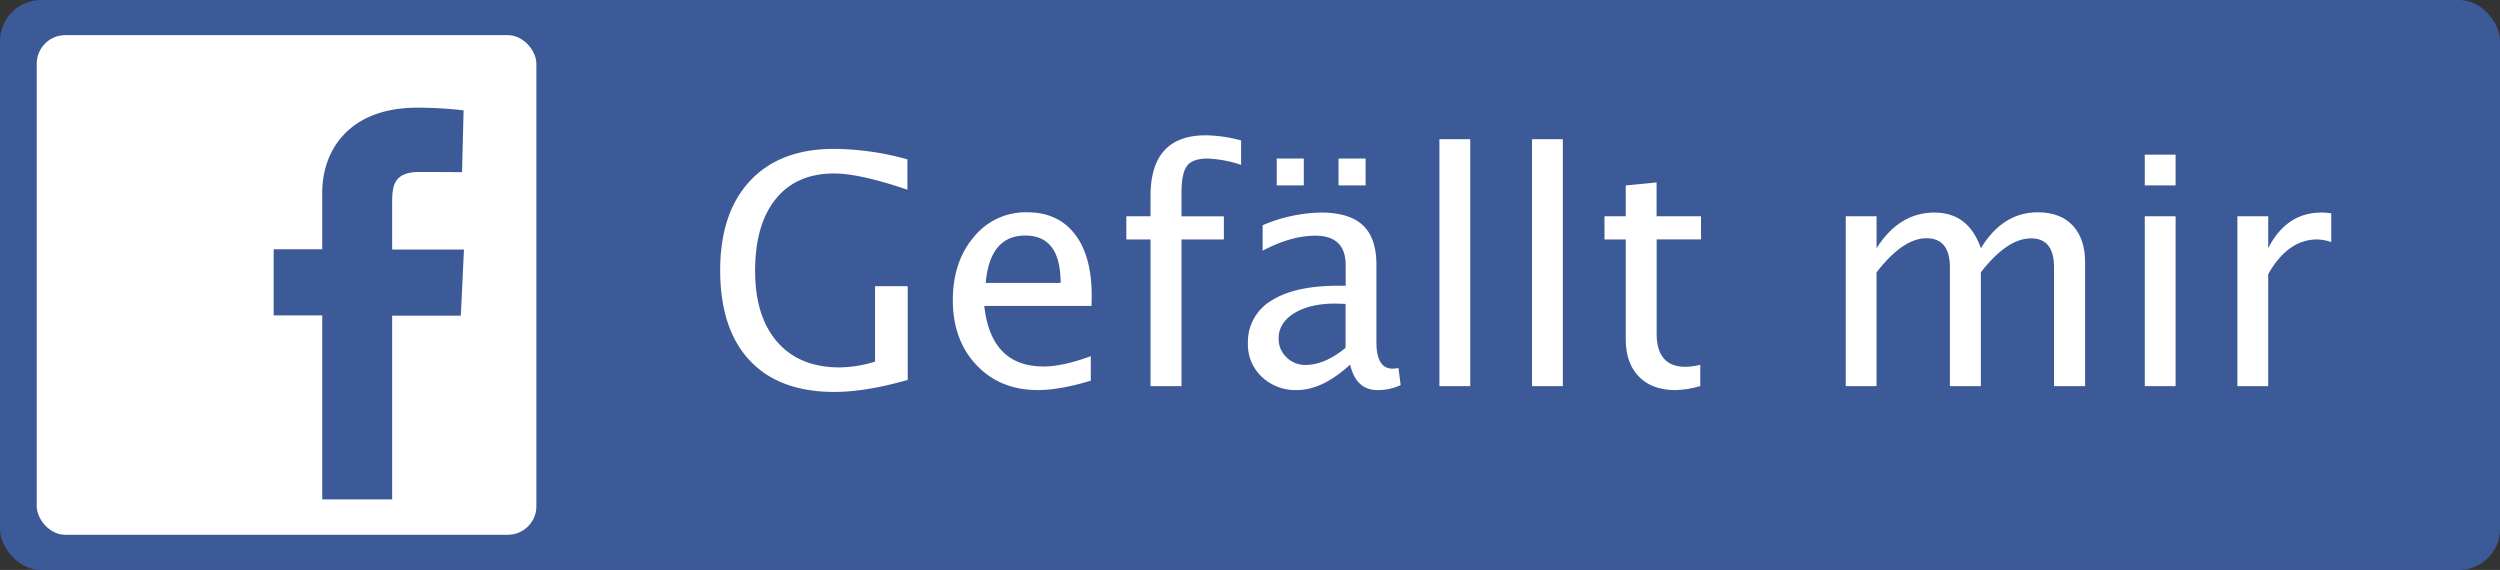 <svg id="Ebene_1" data-name="Ebene 1" xmlns="http://www.w3.org/2000/svg" viewBox="0 0 930.33 212.09"><rect x="0" y="0" width="930.33" height="212.09" fill="#333333" stroke="none"/><defs><style>.cls-1{fill:#3d5a98;}.cls-2{fill:#fff;}</style></defs><title>fb_like</title><rect class="cls-1" width="930.33" height="212.09" rx="15.27" ry="15.27"/><path class="cls-2" d="M337.82,141.37q-15.66,4.48-27.3,4.48-20.55,0-31.52-11.7t-11-33.52q0-21.42,11.12-33.32t31.2-11.9a103.23,103.23,0,0,1,27.35,3.9V70.6q-17.81-6.05-27.3-6.05-14,0-21.68,9.49T281,100.75q0,17.05,8.26,26.51t23.16,9.46a45.69,45.69,0,0,0,13.21-2.15V106.51h12.16v34.86h0Z"/><path class="cls-2" d="M405.92,141.66q-11.52,3.49-19.73,3.49-14,0-22.79-9.28t-8.82-24.07q0-14.38,7.77-23.57A24.86,24.86,0,0,1,382.23,79Q393.7,79,400,87.15t6.26,23.16l-0.06,3.55H366.28q2.5,22.52,22.06,22.52,7.16,0,17.58-3.84v9.12Zm-39.11-36.38h27.88q0-17.63-13.15-17.63t-14.73,17.64h0Z"/><path class="cls-2" d="M439.67,89.11V143.7H428.15V89.11h-9V80.49h9V72.93q0-22.58,20.6-22.58a52.35,52.35,0,0,1,13.1,1.92v9.08A44.67,44.67,0,0,0,449.45,59q-5.65,0-7.71,2.71t-2.07,10V80.5h15.77v8.61H439.67Z"/><path class="cls-2" d="M502.42,135.67q-10.3,9.49-19.85,9.49a18.18,18.18,0,0,1-13-4.92,16.4,16.4,0,0,1-5.18-12.43,17.8,17.8,0,0,1,8.7-15.92q8.7-5.56,24.94-5.56h2.74V98.71q0-11-11.29-11-9.08,0-19.61,5.59V83.81a57.78,57.78,0,0,1,21.71-4.71q10.59,0,15.63,4.77t5,14.84v28.64q0,9.84,6,9.84a15.16,15.16,0,0,0,2.21-.23l0.81,6.34a19.74,19.74,0,0,1-8.61,1.86Q504.63,145.16,502.42,135.67ZM475.12,69V59h10.07V69H475.12Zm25.61,60.41V113.09l-3.84-.12q-9.43,0-15.25,3.58t-5.82,9.4a9.4,9.4,0,0,0,2.91,7,9.76,9.76,0,0,0,7.1,2.85q7.17,0,14.9-6.36v0ZM498.11,69V59h10.07V69H498.11Z"/><path class="cls-2" d="M535.65,143.7V51.8h11.47v91.9H535.65Z"/><path class="cls-2" d="M570.11,143.7V51.8h11.47v91.9H570.11Z"/><path class="cls-2" d="M623.53,145.16q-8.73,0-13.62-5T605,126.24V89.11h-7.92V80.49H605V69l11.47-1.11v12.6H633V89.1H616.49v35q0,12.4,10.71,12.4a25.12,25.12,0,0,0,5.53-.76v7.92A35.49,35.49,0,0,1,623.53,145.16Z"/><path class="cls-2" d="M686.86,143.7V80.49h11.47V92.37q8.38-13.27,21.53-13.27,12.69,0,17.29,13.27Q745.29,79,758.33,79q8.38,0,13,4.92t4.6,13.77v46H764.38V99.53q0-10.83-8.56-10.83-8.9,0-18.68,12.63V143.7H725.62V99.53q0-10.88-8.73-10.88t-18.57,12.69V143.7H686.86Z"/><path class="cls-2" d="M798.14,69V57.56h11.47V69H798.14Zm0,74.67V80.49h11.47V143.7H798.14v0Z"/><path class="cls-2" d="M832.6,143.7V80.49h11.47V92.37q6.81-13.27,19.79-13.27a24.6,24.6,0,0,1,3.67.29V90.1a16.88,16.88,0,0,0-5.24-1q-10.89,0-18.22,12.92V143.7H832.6Z"/><rect class="cls-2" x="13.67" y="13.08" width="185.93" height="185.93" rx="10.62" ry="10.62"/><path class="cls-1" d="M119.92,185.73V117.38H101.84V92.76h18.07v-21c0-16.52,10.68-31.69,35.28-31.69a149.53,149.53,0,0,1,17.33,1l-0.58,23S164.43,64,156.23,64c-8.87,0-10.29,4.09-10.29,10.87v18h26.71l-1.16,24.61H145.94v68.36h-26Z"/></svg>